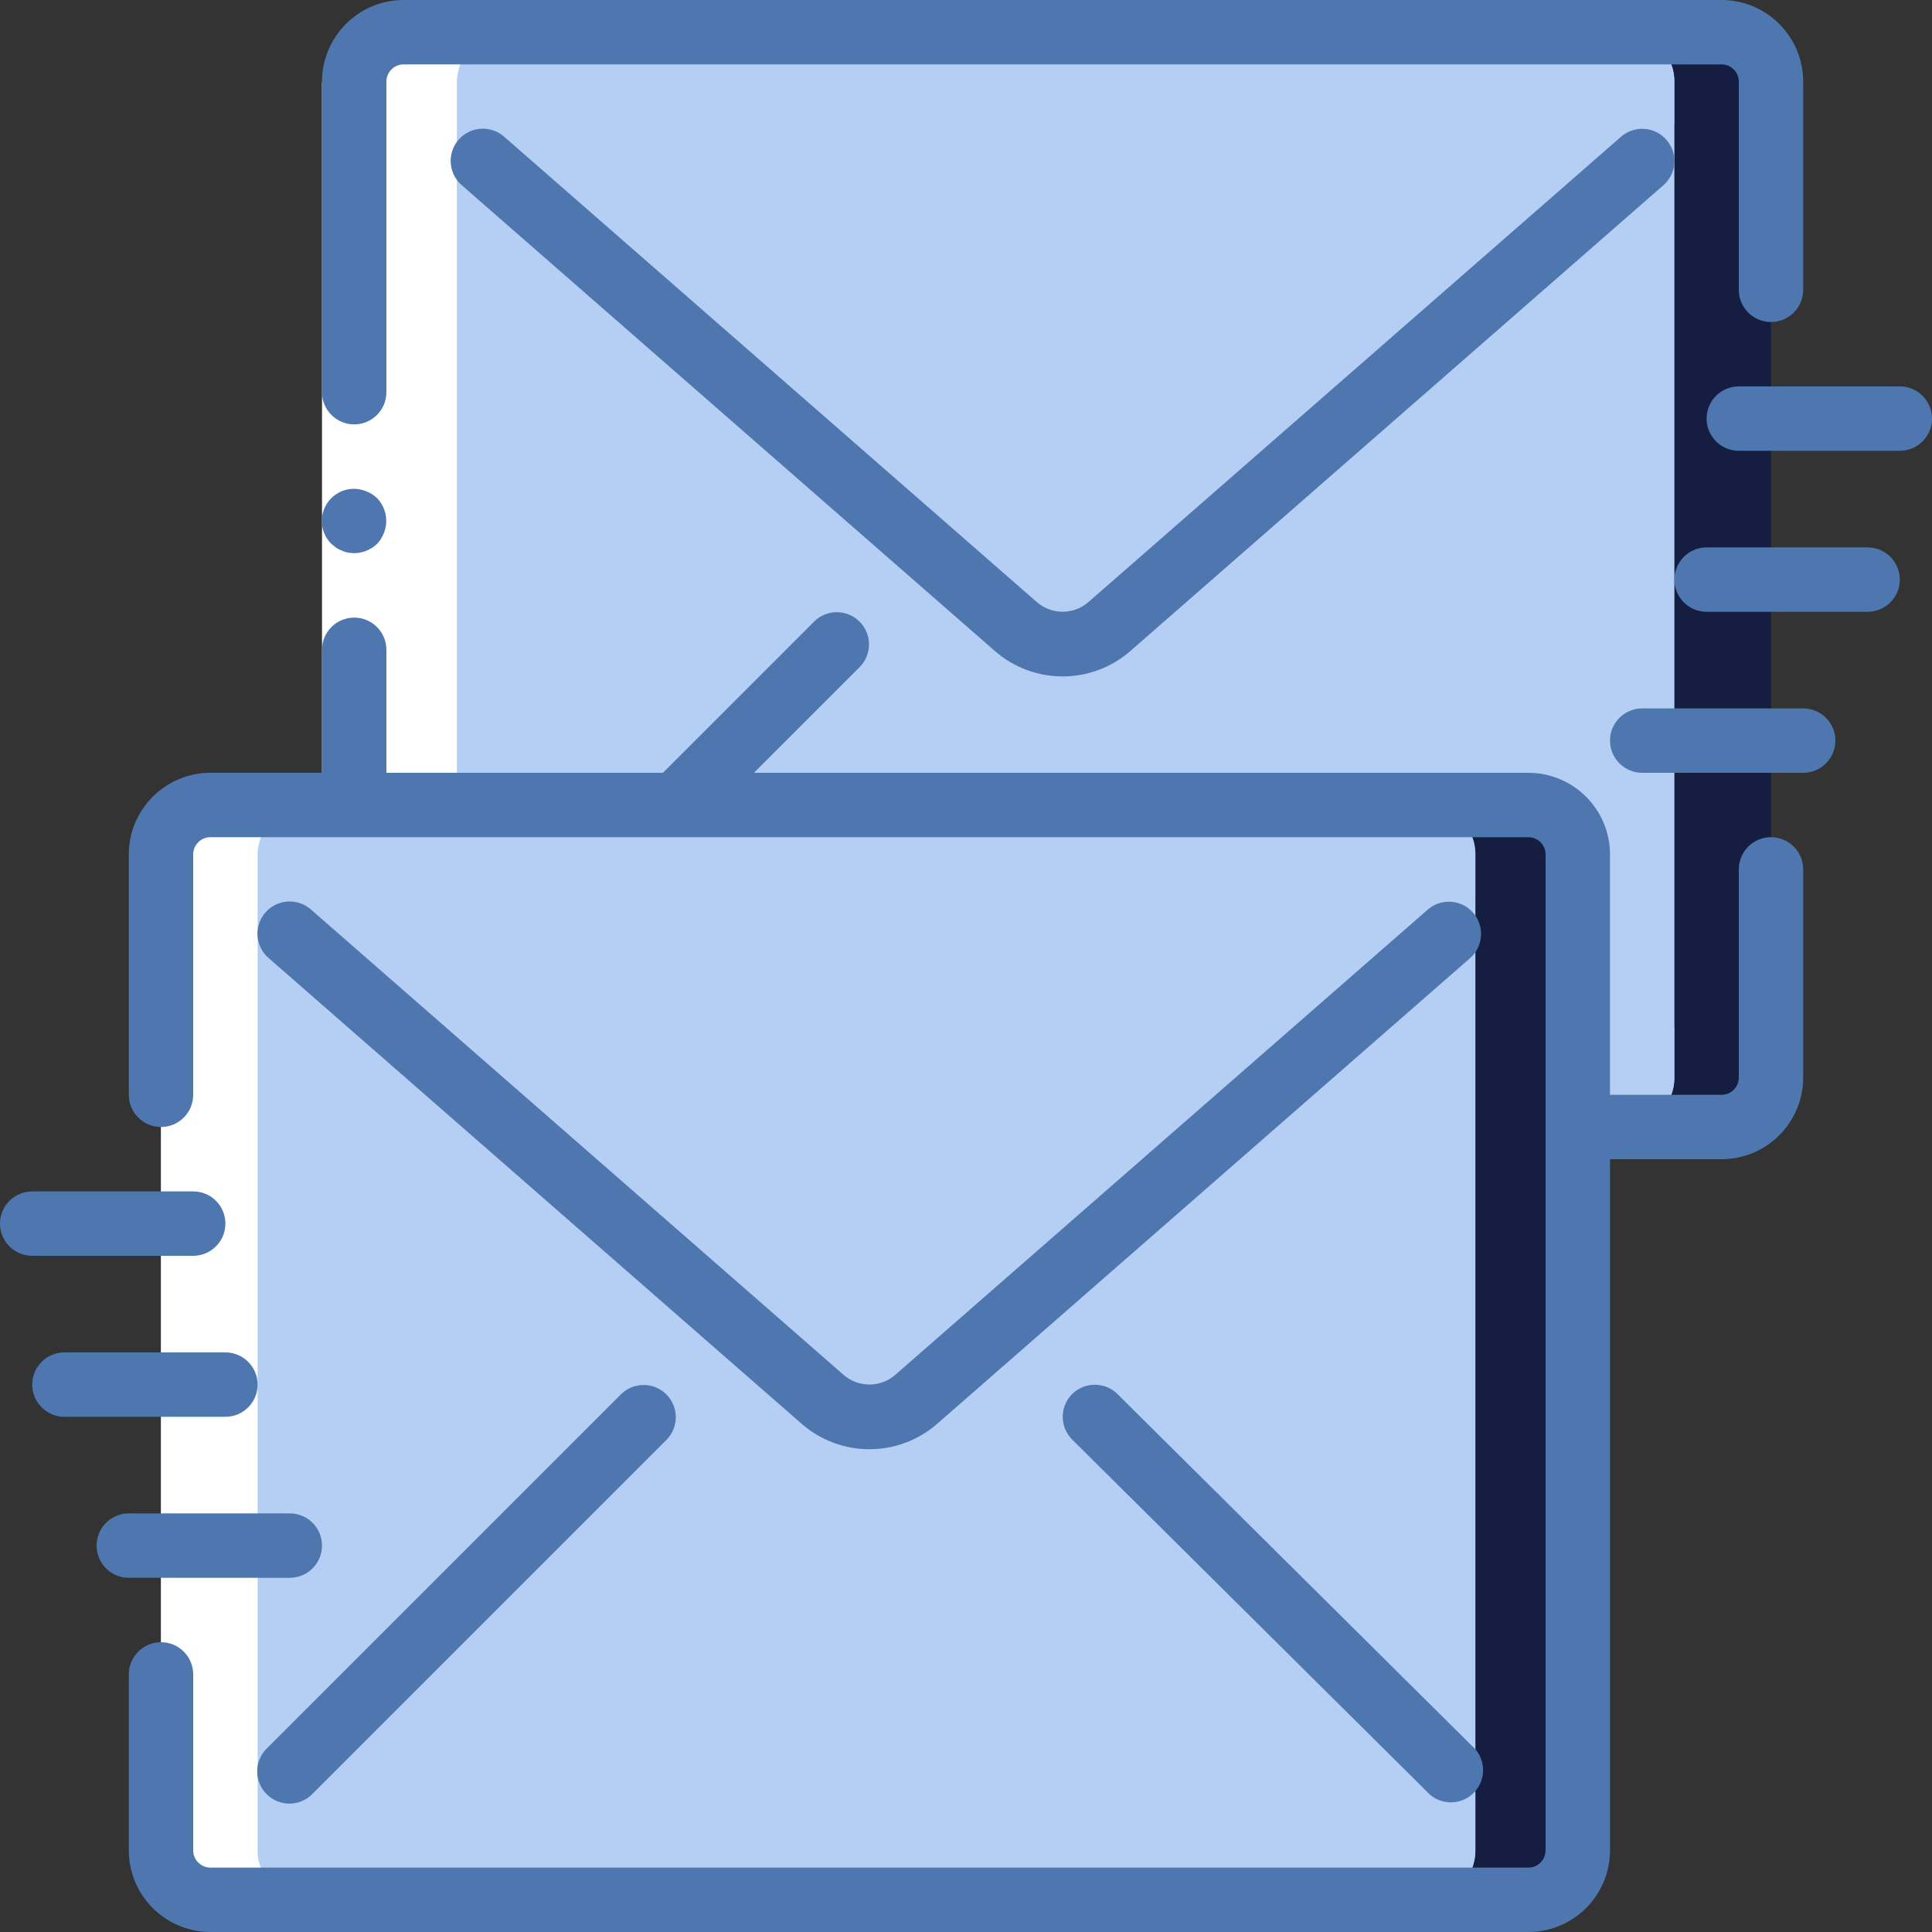 <?xml version="1.0"?>
<svg xmlns="http://www.w3.org/2000/svg" xmlns:xlink="http://www.w3.org/1999/xlink" version="1.1" id="Capa_1" x="0px" y="0px" viewBox="0 0 512 512" style="enable-background:new 0 0 512 512;" xml:space="preserve" width="512px" height="512px" class=""><rect x="0" y="0" width="512" height="512" fill="#333333" stroke="none"/><g><g>
	<g transform="translate(5 1)">
		<path style="fill:#151E41" d="M464.333,20.76v263.68c0.046,3.463-1.286,6.802-3.703,9.282s-5.72,3.899-9.182,3.944h-348.16    c-3.463-0.045-6.766-1.464-9.182-3.944c-2.417-2.481-3.749-5.82-3.703-9.282V20.76c-0.046-3.463,1.286-6.802,3.703-9.282    c2.417-2.481,5.72-3.899,9.182-3.944h348.16c3.463,0.045,6.766,1.464,9.182,3.944S464.379,17.297,464.333,20.76z" data-original="#A4C2F7" class="" data-old_color="#A4C2F7"/>
		<path style="fill:#B5CEF3" d="M438.733,20.76v263.68c0.046,3.463-1.286,6.802-3.703,9.282s-5.72,3.899-9.182,3.944h-322.56    c-0.775-0.001-1.548-0.087-2.304-0.256c-0.673-0.09-1.332-0.262-1.963-0.512c-0.085,0-0.171-0.085-0.341-0.085    c-0.66-0.275-1.289-0.618-1.877-1.024c-0.65-0.348-1.252-0.778-1.792-1.28c-2.949-2.51-4.636-6.197-4.608-10.069V20.76    c-0.023-3.201,1.131-6.298,3.243-8.704c1.277-1.488,2.885-2.656,4.693-3.413c0.676-0.344,1.393-0.602,2.133-0.768    c0.919-0.239,1.866-0.354,2.816-0.341h322.56c3.463,0.045,6.766,1.464,9.182,3.944S438.779,17.297,438.733,20.76z" data-original="#E3E7F2" class="" data-old_color="#E3E7F2"/>
		<path style="fill:#151E41" d="M438.733,31.597V20.76c0.046-3.463-1.286-6.802-3.703-9.282s-5.72-3.899-9.182-3.944h25.6    c3.722,0.019,7.248,1.673,9.643,4.523L438.733,31.597z" data-original="#A4C2F7" class="" data-old_color="#A4C2F7"/>
		<path style="fill:#B5CEF3" d="M438.733,20.76v10.837L316.877,138.093l-0.171,0.085l-26.88,23.552    c-7.17,6.143-17.747,6.143-24.917,0l-27.136-23.723L93.645,12.056c1.277-1.488,2.885-2.656,4.693-3.413    c0.676-0.344,1.393-0.602,2.133-0.768c0.919-0.239,1.866-0.354,2.816-0.341h322.56c3.463,0.045,6.766,1.464,9.182,3.944    S438.779,17.297,438.733,20.76z" data-original="#E3E7F2" class="" data-old_color="#E3E7F2"/>
		<path style="fill:#151E41" d="M459.725,294.509c-2.28,2.03-5.225,3.154-8.277,3.157h-25.6c3.463-0.045,6.766-1.464,9.182-3.944    s3.749-5.82,3.703-9.282v-12.971L459.725,294.509z" data-original="#A4C2F7" class="" data-old_color="#A4C2F7"/>
		<path style="fill:#B5CEF3" d="M438.733,271.469v12.971c0.046,3.463-1.286,6.802-3.703,9.282s-5.72,3.899-9.182,3.944h-322.56    c-0.775-0.001-1.548-0.087-2.304-0.256c-0.673-0.09-1.332-0.262-1.963-0.512c-0.085,0-0.171-0.085-0.341-0.085    c-0.66-0.275-1.289-0.618-1.877-1.024c-0.65-0.348-1.252-0.778-1.792-1.28l142.763-156.501l27.136,23.723    c7.17,6.143,17.747,6.143,24.917,0l27.051-23.723v0.085L438.733,271.469z" data-original="#E3E7F2" class="" data-old_color="#E3E7F2"/>
		<path style="fill:#151E41" d="M411.597,225.56v263.68c0.046,3.463-1.286,6.802-3.703,9.282c-2.417,2.481-5.72,3.899-9.182,3.944    H50.552c-3.463-0.045-6.766-1.464-9.182-3.944c-2.417-2.481-3.749-5.82-3.703-9.282V225.56c-0.046-3.463,1.286-6.802,3.703-9.282    c2.417-2.481,5.72-3.899,9.182-3.944h348.16c3.463,0.045,6.766,1.464,9.182,3.944C410.311,218.758,411.643,222.097,411.597,225.56    z" data-original="#A4C2F7" class="" data-old_color="#A4C2F7"/>
		<path style="fill:#B5CEF3" d="M385.997,225.56v263.68c0.046,3.463-1.286,6.802-3.703,9.282c-2.417,2.481-5.72,3.899-9.182,3.944    H50.552c-3.053-0.004-5.998-1.127-8.277-3.157c-2.949-2.51-4.636-6.197-4.608-10.069V225.56c-0.023-3.201,1.131-6.298,3.243-8.704    c0.59-0.689,1.248-1.318,1.963-1.877c0.617-0.524,1.307-0.955,2.048-1.28c0.085-0.085,0.171-0.085,0.341-0.171    c0.792-0.373,1.621-0.659,2.475-0.853c0.919-0.239,1.866-0.354,2.816-0.341h322.56c3.463,0.045,6.766,1.464,9.182,3.944    C384.711,218.758,386.043,222.097,385.997,225.56z" data-original="#E3E7F2" class="" data-old_color="#E3E7F2"/>
		<path style="fill:#151E41" d="M385.997,236.397V225.56c0.046-3.463-1.286-6.802-3.703-9.282c-2.417-2.481-5.72-3.899-9.182-3.944    h25.6c3.722,0.019,7.248,1.673,9.643,4.523L385.997,236.397z" data-original="#A4C2F7" class="" data-old_color="#A4C2F7"/>
		<path style="fill:#B5CEF3" d="M385.997,225.56v10.837L264.141,342.893l-27.051,23.637c-7.17,6.143-17.747,6.143-24.917,0    l-27.136-23.723L40.909,216.856c0.59-0.689,1.248-1.318,1.963-1.877c0.617-0.524,1.307-0.955,2.048-1.28    c0.085-0.085,0.171-0.085,0.341-0.171c0.792-0.373,1.621-0.659,2.475-0.853c0.919-0.239,1.866-0.354,2.816-0.341h322.56    c3.463,0.045,6.766,1.464,9.182,3.944C384.711,218.758,386.043,222.097,385.997,225.56z" data-original="#E3E7F2" class="" data-old_color="#E3E7F2"/>
		<path style="fill:#151E41" d="M406.989,499.309c-2.28,2.03-5.225,3.154-8.277,3.157h-25.6c3.463-0.045,6.766-1.464,9.182-3.944    c2.417-2.481,3.749-5.82,3.703-9.282v-12.971L406.989,499.309z" data-original="#A4C2F7" class="" data-old_color="#A4C2F7"/>
		<path style="fill:#B5CEF3" d="M385.997,476.269v12.971c0.046,3.463-1.286,6.802-3.703,9.282c-2.417,2.481-5.72,3.899-9.182,3.944    H50.552c-3.053-0.004-5.998-1.127-8.277-3.157l142.763-156.501l27.136,23.723c7.17,6.143,17.747,6.143,24.917,0l27.051-23.723    v0.085h0.085L385.997,476.269z" data-original="#E3E7F2" class="" data-old_color="#E3E7F2"/>
		<g>
			<path style="fill:#FFFFFF;" d="M64.069,221.106c0.051-0.137,0.068-0.265,0.119-0.393c0.542-1.388,1.316-2.675,2.287-3.806v-0.051     v-0.043c0.53-0.621,1.116-1.192,1.749-1.707c0.068-0.051,0.102-0.111,0.171-0.162l0.085-0.051     c0.541-0.393,1.112-0.744,1.707-1.05c0.102-0.051,0.179-0.128,0.29-0.179c0.111-0.051,0.171-0.085,0.341-0.171     c1.671-0.774,3.492-1.17,5.333-1.161l-25.6,0c-1.83,0.008-3.635,0.415-5.291,1.195c-0.171,0.085-0.256,0.085-0.341,0.171     c-0.085,0.085-0.188,0.128-0.29,0.179c-0.595,0.306-1.165,0.657-1.707,1.05l-0.085,0.051c-0.068,0.051-0.102,0.111-0.171,0.162     c-0.634,0.515-1.219,1.086-1.749,1.707v0.043v0.051c-0.971,1.131-1.745,2.417-2.287,3.806c-0.051,0.128-0.068,0.256-0.119,0.393     c-0.528,1.415-0.814,2.91-0.845,4.42v263.68c0.006,0.95,0.109,1.896,0.307,2.825c0.068,0.299,0.179,0.563,0.256,0.853     c0.165,0.607,0.37,1.203,0.614,1.783c0.111,0.256,0.256,0.495,0.393,0.742c0.297,0.592,0.637,1.163,1.015,1.707     c0.111,0.154,0.239,0.299,0.358,0.444c0.483,0.618,1.023,1.189,1.613,1.707l0.051,0.06c1.081,0.941,2.313,1.694,3.644,2.227     c0.111,0.043,0.222,0.06,0.324,0.102c1.365,0.514,2.809,0.786,4.267,0.802h25.6c-1.458-0.016-2.902-0.288-4.267-0.802     c-0.102,0-0.213-0.06-0.324-0.102c-1.331-0.533-2.562-1.286-3.644-2.227h-0.043l-0.051-0.06c-0.59-0.517-1.13-1.089-1.613-1.707     c-0.119-0.145-0.247-0.29-0.358-0.444c-0.379-0.544-0.718-1.114-1.015-1.707c-0.137-0.247-0.282-0.486-0.393-0.742     c-0.244-0.58-0.449-1.176-0.614-1.783c-0.077-0.29-0.188-0.555-0.256-0.853c-0.184-0.93-0.272-1.876-0.265-2.825V225.56     C63.28,224.041,63.551,222.534,64.069,221.106z" data-original="#FFFFFF"/>
			<path style="fill:#FFFFFF;" d="M93.688,12.013v0.043v0.051c-0.971,1.131-1.745,2.417-2.287,3.806     c-0.051,0.128-0.068,0.256-0.119,0.393c-0.517,1.429-0.789,2.935-0.802,4.454v191.573h25.6V20.76     c0.013-1.519,0.285-3.026,0.802-4.454c0.051-0.137,0.068-0.265,0.119-0.393c0.542-1.388,1.316-2.675,2.287-3.806v-0.051v-0.043     c2.393-2.823,5.9-4.459,9.6-4.48h-25.6C99.588,7.554,96.081,9.191,93.688,12.013z" data-original="#FFFFFF"/>
		</g>
	</g>
	<g>
		<polygon style="fill:#FFFFFF;" points="85.333,206.336 85.333,95.403 85.333,21.76 102.4,21.76 102.4,95.403 102.4,206.336   " data-original="#FFFFFF"/>
		<g>
			<path style="fill:#4E77B0" d="M85.333,204.8H55.637c-11.941,0.085-21.561,9.819-21.504,21.76v63.573     c0,4.713,3.821,8.533,8.533,8.533s8.533-3.821,8.533-8.533V226.56c-0.067-2.52,1.918-4.619,4.437-4.693h349.525     c2.52,0.074,4.504,2.173,4.437,4.693v263.68c0.067,2.52-1.918,4.619-4.437,4.693H55.637c-2.52-0.074-4.504-2.173-4.437-4.693     v-46.507c0-4.713-3.821-8.533-8.533-8.533s-8.533,3.821-8.533,8.533v46.507c-0.057,11.941,9.563,21.675,21.504,21.76h349.525     c11.941-0.085,21.561-9.819,21.504-21.76V307.2h29.696c11.941-0.085,21.561-9.819,21.504-21.76V230.4     c0-4.713-3.821-8.533-8.533-8.533c-4.713,0-8.533,3.82-8.533,8.533v55.04c0.067,2.52-1.918,4.619-4.437,4.693h-29.696V226.56     c0.057-11.941-9.563-21.675-21.504-21.76H199.799l28.1-28.1c3.234-3.348,3.188-8.671-0.104-11.962     c-3.292-3.292-8.614-3.338-11.962-0.104L175.667,204.8H102.4v-32.597c0-4.713-3.821-8.533-8.533-8.533     c-4.713,0-8.533,3.821-8.533,8.533V204.8z" data-original="#428DFF" class="active-path" data-old_color="#428DFF"/>
			<path style="fill:#4E77B0" d="M85.333,103.936c0,4.713,3.821,8.533,8.533,8.533c4.713,0,8.533-3.821,8.533-8.533V21.76     c-0.067-2.52,1.918-4.619,4.437-4.693h349.525c2.52,0.074,4.504,2.173,4.437,4.693V76.8c0,4.713,3.821,8.533,8.533,8.533     c4.713,0,8.533-3.82,8.533-8.533V21.76C477.923,9.819,468.304,0.085,456.363,0H106.837C94.896,0.085,85.277,9.819,85.333,21.76     V103.936z" data-original="#428DFF" class="active-path" data-old_color="#428DFF"/>
			<path style="fill:#4E77B0" d="M87.808,144.128l1.28,1.024c0.476,0.323,0.992,0.581,1.536,0.768     c0.484,0.246,1.001,0.419,1.536,0.512c0.564,0.095,1.135,0.152,1.707,0.171c2.259-0.033,4.422-0.917,6.059-2.475     c0.771-0.816,1.38-1.772,1.792-2.816c1.287-3.183,0.586-6.825-1.792-9.301c-0.816-0.771-1.772-1.38-2.816-1.792     c-1.026-0.437-2.128-0.669-3.243-0.683c-3.467-0.02-6.601,2.059-7.931,5.261C84.607,137.999,85.346,141.687,87.808,144.128z" data-original="#428DFF" class="active-path" data-old_color="#428DFF"/>
			<path style="fill:#4E77B0" d="M378.385,241.041L237.312,364.297c-3.943,3.492-9.872,3.492-13.815,0L82.415,241.041     c-2.293-2.025-5.495-2.667-8.392-1.684c-2.897,0.983-5.046,3.442-5.632,6.445c-0.586,3.003,0.48,6.089,2.794,8.09l141.09,123.281     c10.342,9.182,25.916,9.182,36.258,0l141.082-123.281c3.52-3.108,3.867-8.476,0.777-12.011     C387.303,238.345,381.937,237.97,378.385,241.041z" data-original="#428DFF" class="active-path" data-old_color="#428DFF"/>
			<path style="fill:#4E77B0" d="M164.634,369.434L70.767,463.3c-2.218,2.143-3.108,5.315-2.327,8.299     c0.781,2.983,3.111,5.314,6.094,6.094s6.156-0.109,8.299-2.327L176.7,381.5c3.234-3.348,3.188-8.671-0.104-11.962     C173.304,366.246,167.982,366.2,164.634,369.434z" data-original="#428DFF" class="active-path" data-old_color="#428DFF"/>
			<path style="fill:#4E77B0" d="M284.075,369.493c-3.285,3.352-3.247,8.727,0.085,12.032l93.867,93.15     c2.097,2.436,5.386,3.487,8.507,2.719c3.121-0.769,5.546-3.226,6.273-6.358c0.726-3.132-0.369-6.406-2.833-8.47l-93.867-93.158     C292.755,366.123,287.379,366.161,284.075,369.493z" data-original="#428DFF" class="active-path" data-old_color="#428DFF"/>
			<path style="fill:#4E77B0" d="M441.626,37.052c-3.101-3.549-8.492-3.912-12.041-0.811L288.512,159.497     c-3.943,3.492-9.872,3.492-13.815,0L133.615,36.241c-2.293-2.025-5.495-2.667-8.392-1.684c-2.897,0.983-5.046,3.442-5.632,6.445     s0.48,6.089,2.794,8.09l141.09,123.281c10.342,9.182,25.916,9.182,36.258,0L440.815,49.092     C444.364,45.991,444.727,40.601,441.626,37.052z" data-original="#428DFF" class="active-path" data-old_color="#428DFF"/>
			<path style="fill:#4E77B0" d="M34.133,418.133H76.8c4.713,0,8.533-3.821,8.533-8.533c0-4.713-3.82-8.533-8.533-8.533H34.133     c-4.713,0-8.533,3.821-8.533,8.533C25.6,414.313,29.421,418.133,34.133,418.133z" data-original="#428DFF" class="active-path" data-old_color="#428DFF"/>
			<path style="fill:#4E77B0" d="M0,324.267c0,4.713,3.821,8.533,8.533,8.533H51.2c4.713,0,8.533-3.82,8.533-8.533     s-3.821-8.533-8.533-8.533H8.533C3.821,315.733,0,319.554,0,324.267z" data-original="#428DFF" class="active-path" data-old_color="#428DFF"/>
			<path style="fill:#4E77B0" d="M68.267,366.933c0-4.713-3.821-8.533-8.533-8.533H17.067c-4.713,0-8.533,3.82-8.533,8.533     s3.821,8.533,8.533,8.533h42.667C64.446,375.467,68.267,371.646,68.267,366.933z" data-original="#428DFF" class="active-path" data-old_color="#428DFF"/>
			<path style="fill:#4E77B0" d="M435.2,204.8h42.667c4.713,0,8.533-3.821,8.533-8.533s-3.82-8.533-8.533-8.533H435.2     c-4.713,0-8.533,3.821-8.533,8.533S430.487,204.8,435.2,204.8z" data-original="#428DFF" class="active-path" data-old_color="#428DFF"/>
			<path style="fill:#4E77B0" d="M503.467,102.4H460.8c-4.713,0-8.533,3.821-8.533,8.533c0,4.713,3.82,8.533,8.533,8.533h42.667     c4.713,0,8.533-3.821,8.533-8.533C512,106.221,508.18,102.4,503.467,102.4z" data-original="#428DFF" class="active-path" data-old_color="#428DFF"/>
			<path style="fill:#4E77B0" d="M503.467,153.6c0-4.713-3.821-8.533-8.533-8.533h-42.667c-4.713,0-8.533,3.82-8.533,8.533     s3.82,8.533,8.533,8.533h42.667C499.646,162.133,503.467,158.313,503.467,153.6z" data-original="#428DFF" class="active-path" data-old_color="#428DFF"/>
		</g>
	</g>
</g></g> </svg>
